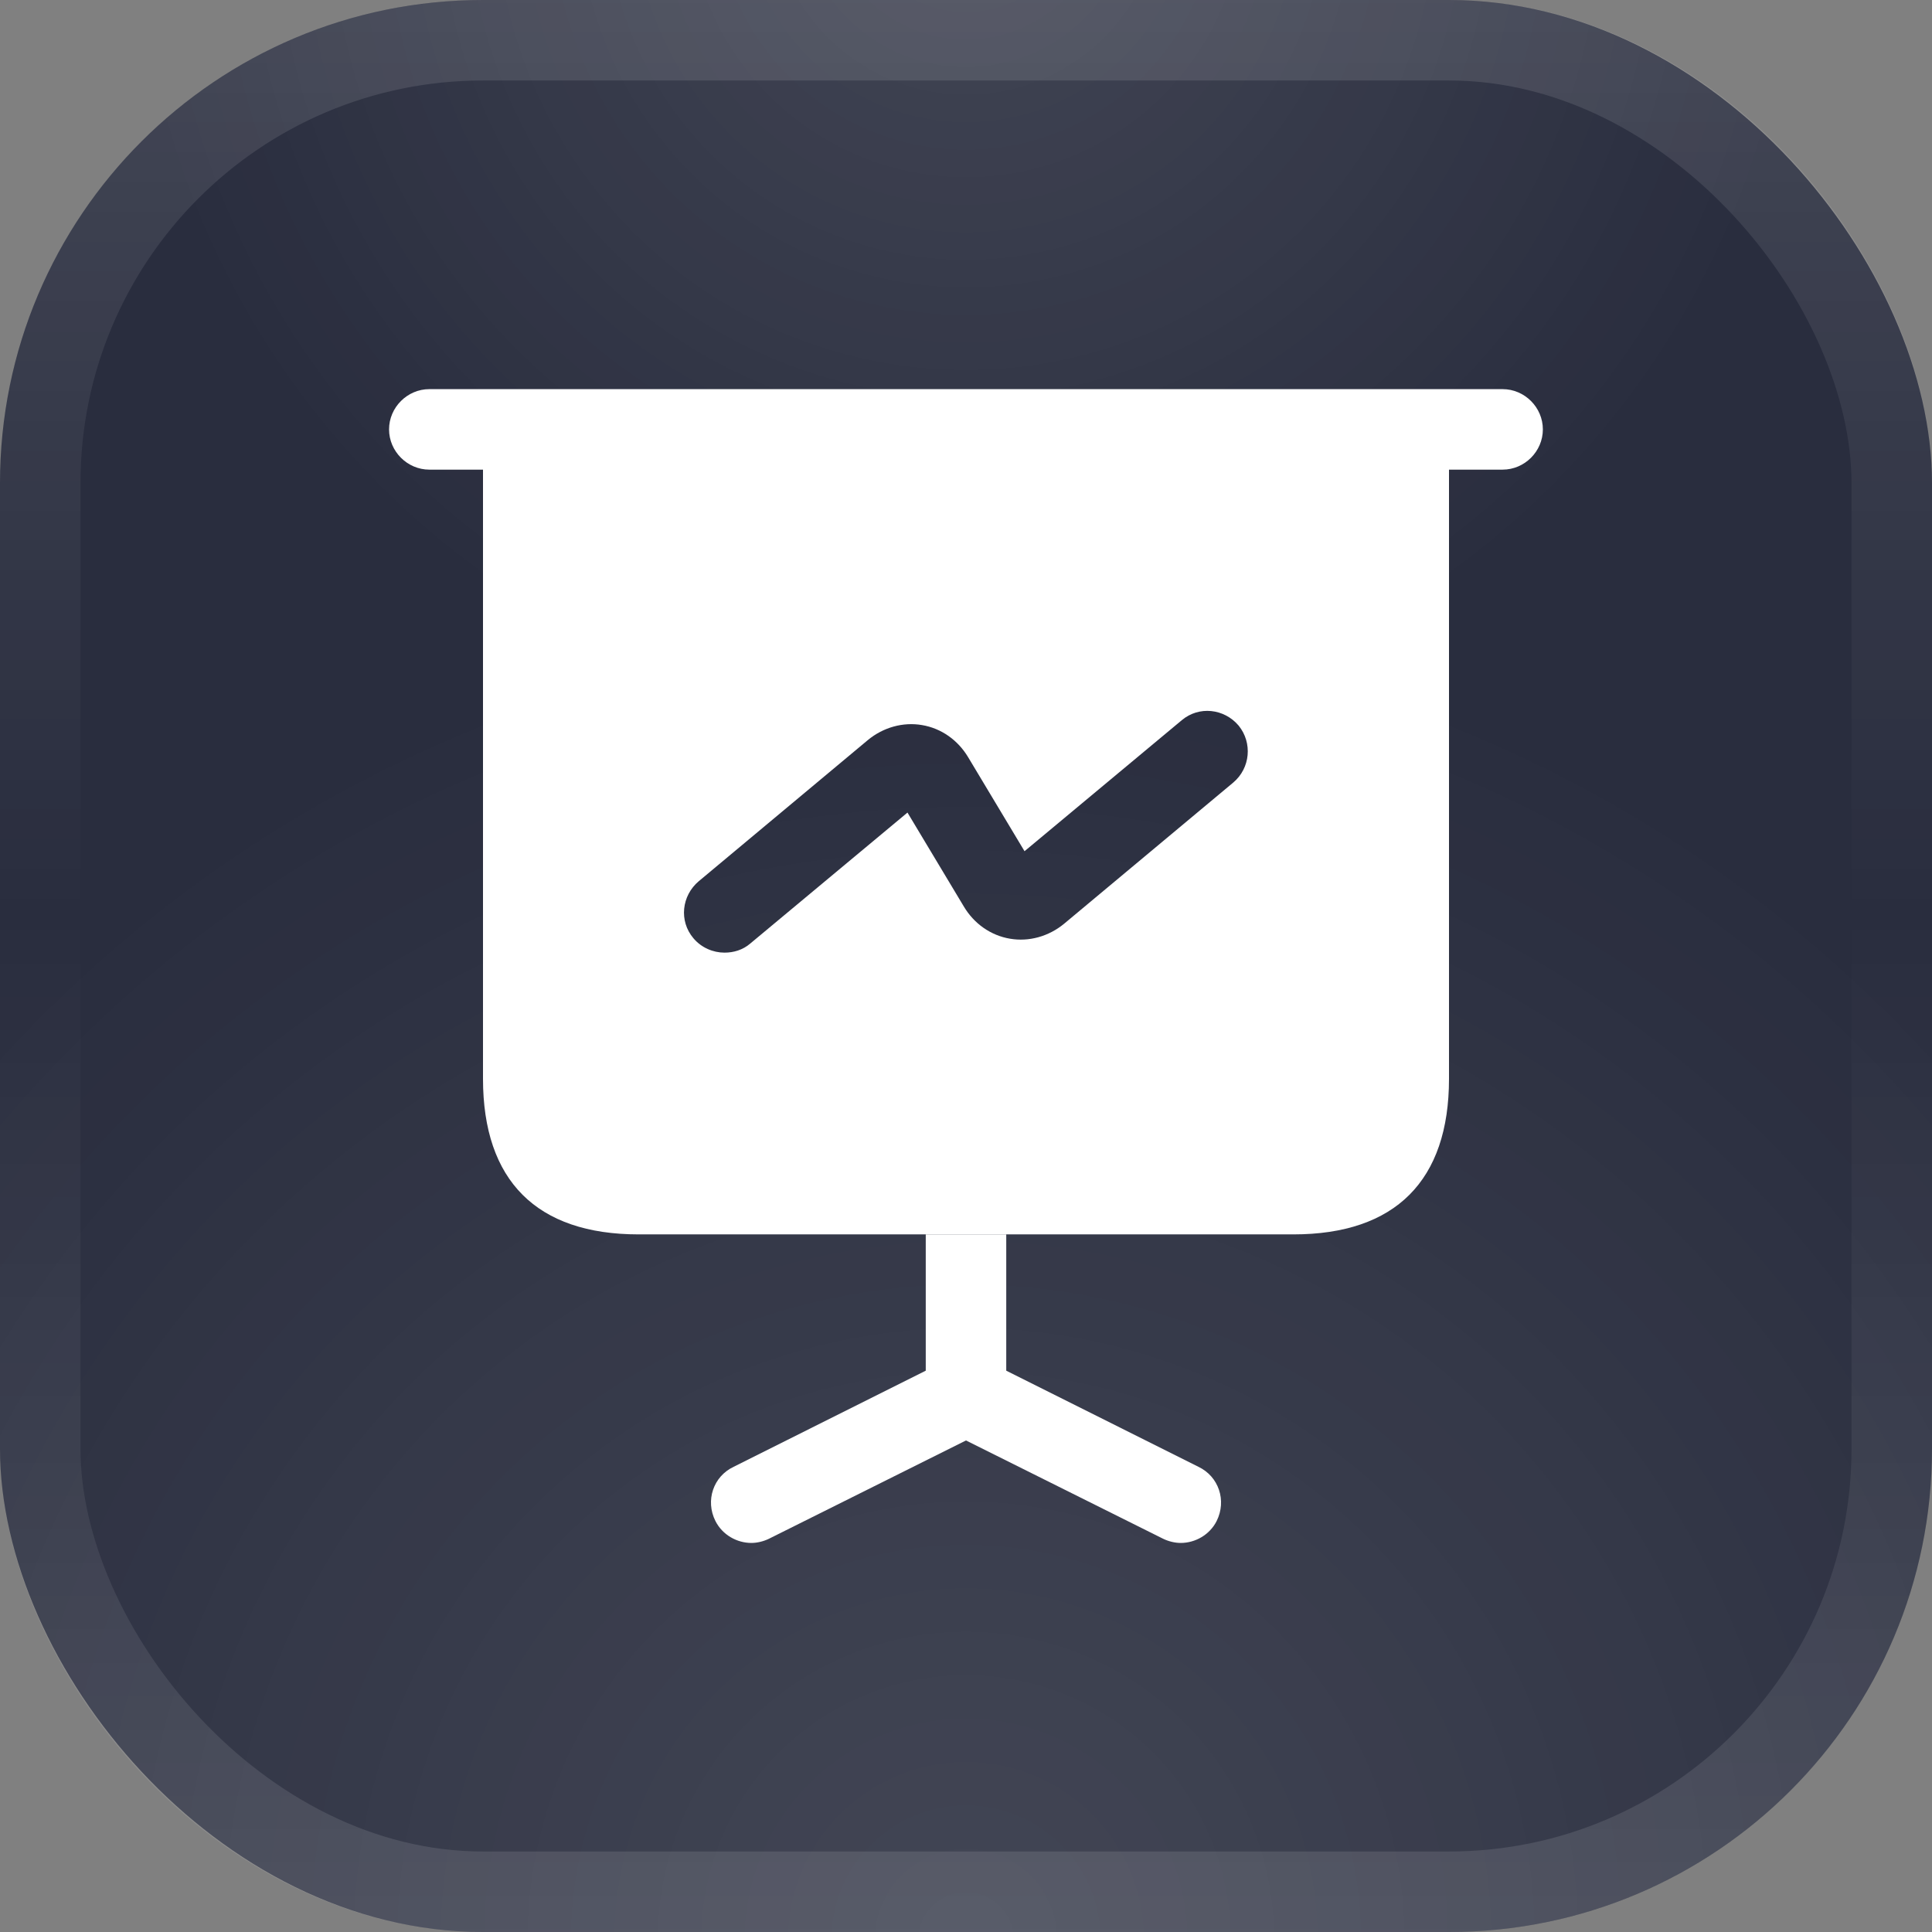<svg width="24" height="24" viewBox="0 0 24 24" fill="none" xmlns="http://www.w3.org/2000/svg">
<rect x="0" y="0" width="24" height="24" fill="#808080" stroke="none"/>
<rect width="24" height="24" rx="6" fill="#292D3E"/>
<rect width="24" height="24" rx="6" fill="url(#paint0_radial_397_21900)" fill-opacity="0.12"/>
<rect width="24" height="24" rx="6" fill="url(#paint1_radial_397_21900)" fill-opacity="0.12"/>
<rect x="0.5" y="0.5" width="23" height="23" rx="5.5" stroke="url(#paint2_linear_397_21900)" stroke-opacity="0.12"/>
<path d="M18.666 5.834H5.333C5.06 5.834 4.833 5.607 4.833 5.334C4.833 5.061 5.06 4.834 5.333 4.834H18.666C18.94 4.834 19.166 5.061 19.166 5.334C19.166 5.607 18.94 5.834 18.666 5.834Z" fill="white"/>
<path d="M15.114 18.894C15.027 19.067 14.847 19.167 14.667 19.167C14.594 19.167 14.514 19.147 14.447 19.114L12 17.894L9.554 19.114C9.487 19.147 9.407 19.167 9.334 19.167C9.154 19.167 8.974 19.067 8.887 18.894C8.76 18.641 8.86 18.341 9.114 18.221L11.5 17.027V15.334H12.5V17.027L14.887 18.221C15.14 18.341 15.24 18.641 15.114 18.894Z" fill="white"/>
<path d="M6 5.334V13.401C6 14.667 6.667 15.334 7.933 15.334H16.067C17.333 15.334 18 14.667 18 13.401V5.334H6ZM15.32 9.721L13.22 11.474C13.027 11.634 12.78 11.701 12.547 11.661C12.307 11.621 12.1 11.474 11.973 11.261L11.273 10.094L9.32 11.721C9.227 11.801 9.113 11.834 9 11.834C8.86 11.834 8.713 11.774 8.613 11.654C8.433 11.441 8.467 11.127 8.68 10.947L10.78 9.194C10.973 9.034 11.22 8.967 11.453 9.007C11.693 9.047 11.9 9.194 12.027 9.407L12.727 10.574L14.68 8.947C14.893 8.767 15.207 8.801 15.387 9.014C15.56 9.227 15.533 9.541 15.32 9.721Z" fill="white"/>
<defs>
<radialGradient id="paint0_radial_397_21900" cx="0" cy="0" r="1" gradientUnits="userSpaceOnUse" gradientTransform="translate(12 24) rotate(-90) scale(24)">
<stop stop-color="white"/>
<stop offset="0.682" stop-color="white" stop-opacity="0"/>
</radialGradient>
<radialGradient id="paint1_radial_397_21900" cx="0" cy="0" r="1" gradientUnits="userSpaceOnUse" gradientTransform="translate(12 -1.256) rotate(90) scale(15.349)">
<stop stop-color="white"/>
<stop offset="0.682" stop-color="white" stop-opacity="0"/>
</radialGradient>
<linearGradient id="paint2_linear_397_21900" x1="12" y1="0" x2="12" y2="24" gradientUnits="userSpaceOnUse">
<stop stop-color="white"/>
<stop offset="0.473" stop-color="white" stop-opacity="0"/>
<stop offset="1" stop-color="white"/>
</linearGradient>
</defs>
</svg>
